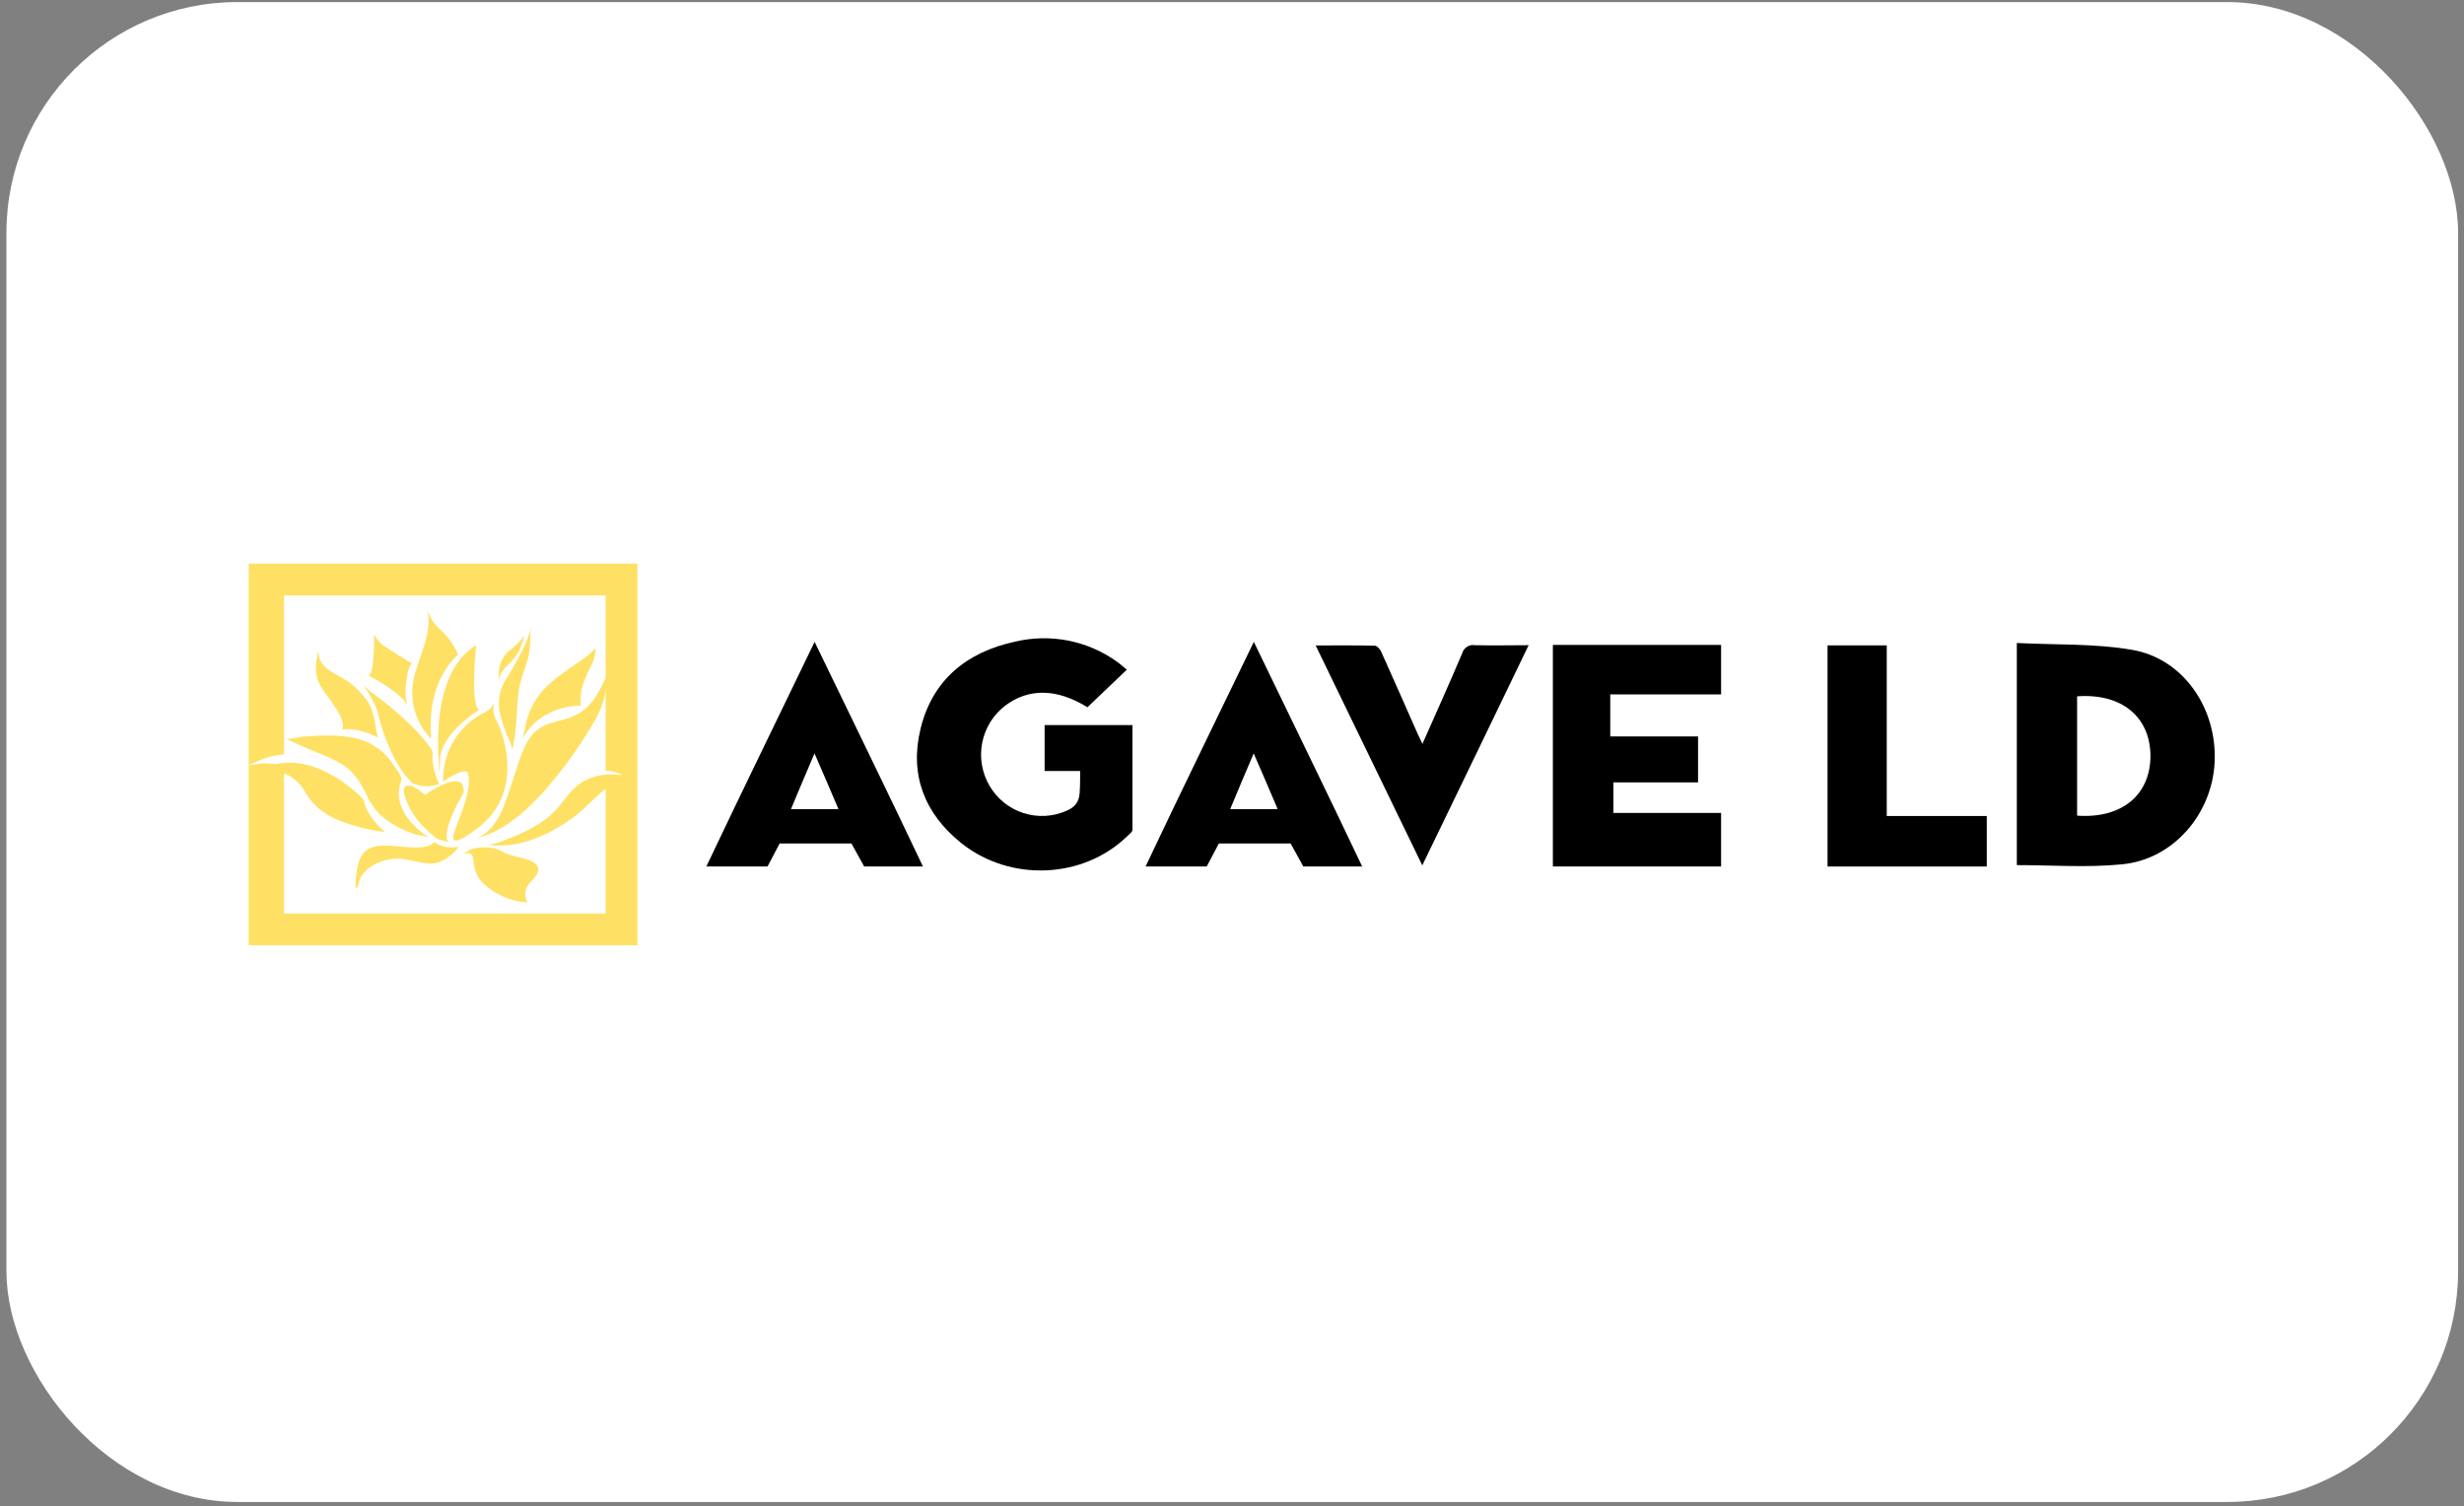 <svg xmlns="http://www.w3.org/2000/svg" width="193" height="118" viewBox="0 0 193 118" fill="none"><rect x="0" y="0" width="193" height="118" fill="#808080" stroke="none"/><rect x="0.504" y="0.164" width="192.034" height="117.482" rx="18.079" fill="white"></rect><g clip-path="url(#clip0_3781_57163)"><path d="M33.878 58.848C33.878 58.848 32.986 57.129 29.332 54.391C28.99 54.177 28.685 53.907 28.43 53.594C28.878 54.266 29.573 55.399 29.659 56.105C29.659 56.105 30.451 59.562 32.294 61.339C32.623 61.49 32.979 61.574 33.341 61.585C33.703 61.596 34.063 61.536 34.401 61.406C34.013 60.611 33.833 59.731 33.878 58.848Z" fill="#FEE164"></path><path fill-rule="evenodd" clip-rule="evenodd" d="M111.417 58.267C112.499 55.815 113.543 53.503 114.531 51.169C114.589 50.959 114.724 50.779 114.908 50.661C115.092 50.544 115.312 50.499 115.527 50.536C116.884 50.572 118.246 50.536 119.735 50.536C116.967 56.291 114.221 61.958 111.405 67.782C108.598 62.002 105.852 56.343 103.051 50.555C104.676 50.555 106.182 50.538 107.688 50.577C107.862 50.577 108.1 50.854 108.189 51.053C109.158 53.199 110.102 55.355 111.054 57.506C111.148 57.714 111.25 57.924 111.417 58.267Z" fill="black"></path><path d="M61.067 66.07H66.692L67.686 67.867H72.292C69.457 61.879 66.659 56.185 63.807 50.277C60.956 56.19 58.166 61.879 55.328 67.867H60.12L61.067 66.07ZM63.799 59.011C64.458 60.548 65.05 61.879 65.676 63.377H61.955C62.567 61.879 63.14 60.573 63.799 59.011Z" fill="black"></path><path d="M95.469 66.07H101.092L102.085 67.867H106.695C103.857 61.879 101.058 56.185 98.21 50.277C95.358 56.19 92.562 61.879 89.731 67.867H94.522L95.469 66.07ZM98.199 59.011C98.86 60.548 99.453 61.879 100.078 63.377H96.358C96.969 61.879 97.545 60.573 98.199 59.011Z" fill="black"></path><path d="M81.821 56.794V60.393H84.606C84.606 60.991 84.606 61.525 84.564 62.142C84.511 62.862 84.143 63.249 83.545 63.504C82.478 63.978 81.274 64.042 80.162 63.685C79.051 63.327 78.11 62.573 77.519 61.566C76.916 60.55 76.707 59.348 76.932 58.188C77.156 57.027 77.799 55.99 78.737 55.271C80.572 53.887 82.795 53.918 85.176 55.399L88.26 52.456C87.983 52.226 87.736 52.002 87.471 51.816C86.332 51.003 85.033 50.444 83.66 50.175C82.287 49.906 80.873 49.934 79.512 50.258C75.739 51.072 73.037 53.239 72.104 57.085C71.226 60.683 72.411 63.728 75.301 66.043C79.119 69.088 84.816 68.85 88.254 65.533C88.437 65.359 88.705 65.179 88.705 64.98V56.794H81.821Z" fill="black"></path><path fill-rule="evenodd" clip-rule="evenodd" d="M134.81 54.391V50.516H121.633V67.867H134.81V63.676H126.375C126.375 63.377 126.375 61.88 126.375 61.282H133.005V57.683H126.129V54.391H134.81Z" fill="black"></path><path fill-rule="evenodd" clip-rule="evenodd" d="M157.973 67.762V50.363C161.032 50.521 164.063 50.394 167.008 50.9C171.025 51.598 173.652 55.468 173.47 59.673C173.284 63.759 170.22 67.327 166.203 67.701C163.498 67.972 160.749 67.762 157.973 67.762ZM162.695 54.541V63.886C166.186 64.144 168.456 62.256 168.44 59.18C168.415 56.132 166.159 54.286 162.695 54.541Z" fill="black"></path><path fill-rule="evenodd" clip-rule="evenodd" d="M143.148 67.872V50.551H147.785V63.916H155.62V67.872H143.148Z" fill="black"></path><path d="M33.322 62.248C33.322 62.248 36.45 59.975 36.317 62.084C36.317 62.084 34.507 65.08 35.099 65.96L34.507 65.797C34.086 65.68 33.563 65.138 33.256 64.844C32.831 64.432 32.468 63.961 32.179 63.444C31.996 63.12 31.149 61.506 32.018 61.525C32.469 61.539 32.943 62.032 33.322 62.248Z" fill="#FEE164"></path><path d="M37.298 50.531C37.298 50.531 36.806 55.174 37.528 55.6C37.528 55.6 34.533 57.413 34.466 59.52C34.4 61.627 34.367 59.487 34.367 59.487C34.367 59.487 33.644 52.704 37.298 50.531Z" fill="#FEE164"></path><path d="M38.726 55.02C38.593 55.316 38.373 55.565 38.095 55.734C37.052 56.214 36.173 56.992 35.571 57.969C34.968 58.947 34.667 60.081 34.706 61.229C36.553 59.977 36.644 60.539 36.644 60.539C37.37 62.909 33.286 67.881 37.303 64.949C41.32 62.018 39.274 57.082 38.859 56.39C38.636 55.968 38.589 55.476 38.726 55.02Z" fill="#FEE164"></path><path d="M47.802 52.305C47.719 52.452 47.085 54.06 46.388 54.943C45.004 56.687 43.489 56.191 42.205 57.083C40.92 57.974 40.691 59.782 39.539 62.943C38.894 64.71 38.003 65.396 37.344 65.659C40.195 64.917 42.424 62.337 44.157 60.1C44.741 59.347 45.286 58.55 45.795 57.745C46.498 56.637 47.263 55.477 47.42 54.146C47.443 53.916 47.719 52.291 47.802 52.305Z" fill="#FEE164"></path><path d="M41.611 49.109C41.282 50.657 39.637 53.193 39.637 53.193C39.363 53.62 39.183 54.102 39.111 54.605C39.038 55.107 39.074 55.62 39.216 56.108C39.348 56.592 39.506 57.069 39.69 57.536C39.792 57.813 40.188 58.519 40.113 58.823C40.285 58.04 40.396 57.245 40.446 56.445C40.523 55.523 40.512 54.56 40.722 53.647C40.933 52.733 41.351 51.897 41.475 50.964C41.564 50.363 41.486 49.682 41.611 49.109Z" fill="#FEE164"></path><path d="M31.422 61.187C31.543 60.852 31.05 60.26 30.868 59.989C30.54 59.453 30.11 58.987 29.602 58.617C29.095 58.248 28.519 57.982 27.909 57.835C26.56 57.519 25.162 57.6 23.795 57.691C23.482 57.71 22.599 57.968 22.336 57.827L22.411 57.863C22.704 57.998 22.998 58.139 23.291 58.275C24.357 58.779 25.489 59.142 26.524 59.712C27.56 60.282 28.086 61.027 28.598 62.032C28.866 62.654 29.232 63.229 29.683 63.734C30.279 64.28 30.962 64.721 31.704 65.041C32.003 65.178 32.312 65.293 32.628 65.384C32.861 65.453 33.511 65.481 33.675 65.639C33.678 65.639 30.458 63.801 31.422 61.187Z" fill="#FEE164"></path><path d="M33.737 57.84C33.156 57.236 32.73 56.501 32.496 55.696C32.261 54.892 32.226 54.043 32.392 53.222C32.765 51.431 33.972 49.535 33.441 47.633C33.698 48.555 34.166 49.039 34.842 49.665C35.283 50.138 35.634 50.688 35.88 51.287C35.88 51.287 33.41 53.197 33.77 57.676" fill="#FEE164"></path><path d="M41.05 49.832C40.721 50.258 40.334 50.636 39.901 50.956C39.029 51.654 39.023 52.8 39.07 53.317C39.106 52.675 39.721 52.141 40.13 51.723C40.398 51.431 40.612 51.094 40.764 50.729C40.795 50.66 40.953 50.189 41.072 49.871L41.05 49.832Z" fill="#FEE164"></path><path d="M45.78 53.297C45.971 52.807 46.19 52.328 46.436 51.863L46.469 51.802C46.605 51.284 46.688 50.869 46.616 50.825L46.577 50.797C46.245 51.287 45.746 51.544 45.287 51.882C44.205 52.654 42.978 53.399 42.184 54.495C41.814 55.02 41.523 55.597 41.32 56.206C41.126 56.76 41.104 57.496 40.844 58.003C42.292 55.221 45.303 55.265 45.503 55.268C45.429 54.598 45.524 53.92 45.78 53.297Z" fill="#FEE164"></path><path d="M31.863 53.088C31.948 52.614 32.114 51.903 32.314 51.98C32.142 51.919 30.196 50.693 30.06 50.583C29.749 50.357 29.495 50.061 29.318 49.719L29.296 49.738C29.317 50.292 29.303 50.847 29.255 51.399C29.213 51.731 29.213 52.722 28.867 52.913C28.867 52.913 31.599 54.331 31.929 55.316C31.761 54.722 31.718 54.1 31.802 53.489C31.807 53.431 31.829 53.284 31.863 53.088Z" fill="#FEE164"></path><path d="M35.628 66.356C35.053 66.422 34.474 66.277 33.998 65.949C33.566 66.503 32.364 66.381 31.802 66.345C30.883 66.295 29.555 66.018 28.749 66.572C27.943 67.126 27.844 68.587 27.852 69.617L27.965 69.52C28.051 69.448 28.093 69.086 28.143 68.967C28.213 68.79 28.306 68.622 28.419 68.468C28.647 68.178 28.929 67.936 29.25 67.754C30.073 67.292 31.037 67.146 31.96 67.344C32.76 67.505 33.58 67.79 34.394 67.533C35.007 67.284 35.538 66.869 35.927 66.334C35.828 66.349 35.728 66.356 35.628 66.356Z" fill="#FEE164"></path><path d="M41.208 69.663C41.29 69.441 41.415 69.237 41.576 69.063C41.733 68.911 41.877 68.746 42.005 68.57C42.107 68.419 42.159 68.24 42.155 68.058C42.133 67.477 41.156 67.28 40.732 67.166C40.414 67.078 40.081 67.017 39.771 66.906C39.414 66.779 39.115 66.527 38.742 66.455C38.128 66.322 37.49 66.347 36.89 66.53C36.698 66.618 36.513 66.721 36.336 66.837C36.337 66.844 36.337 66.852 36.336 66.859C37.596 66.582 36.555 67.878 37.85 69.207C38.805 70.082 40.029 70.604 41.322 70.688C41.228 70.536 41.17 70.365 41.15 70.188C41.13 70.011 41.15 69.832 41.208 69.663Z" fill="#FEE164"></path><path d="M29.626 57.768C29.529 57.724 29.443 56.965 29.418 56.849C29.337 56.216 29.15 55.601 28.864 55.03C28.508 54.505 28.077 54.034 27.586 53.632C26.639 52.769 24.895 52.566 24.947 50.961C24.947 50.961 24.416 52.556 25.08 53.685C25.745 54.814 27.17 56.273 26.805 57.159C26.805 57.159 27.669 56.838 29.626 57.768Z" fill="#FEE164"></path><path d="M19.48 44.148V59.961C20.588 59.374 21.418 59.133 22.249 59.097V46.64H47.44V60.36C47.872 60.385 48.294 60.492 48.686 60.675C48.642 60.675 48.611 60.7 48.564 60.708C47.748 60.581 46.913 60.677 46.147 60.985C45.145 61.37 44.511 62.231 43.866 63.064C42.958 64.238 41.458 65.055 40.107 65.578C39.589 65.777 38.626 66.245 38.053 66.165C40.561 66.516 42.917 65.475 44.932 64.005C45.837 63.344 46.61 62.408 47.44 61.791V71.555H22.249V60.575C22.958 60.854 23.547 61.375 23.91 62.045C24.79 63.648 26.401 64.31 28.09 64.769C28.772 64.956 29.468 65.089 30.172 65.168C30.172 65.168 28.818 64.18 28.455 62.602C28.455 62.602 25.158 59.042 21.593 59.858C21.318 59.811 21.041 59.788 20.762 59.789C20.329 59.796 19.898 59.857 19.48 59.972V74.046H49.932V44.148H19.48Z" fill="#FEE164"></path></g><defs><clipPath id="clip0_3781_57163"><rect width="154" height="29.898" fill="white" transform="translate(19.48 44.148)"></rect></clipPath></defs></svg>
